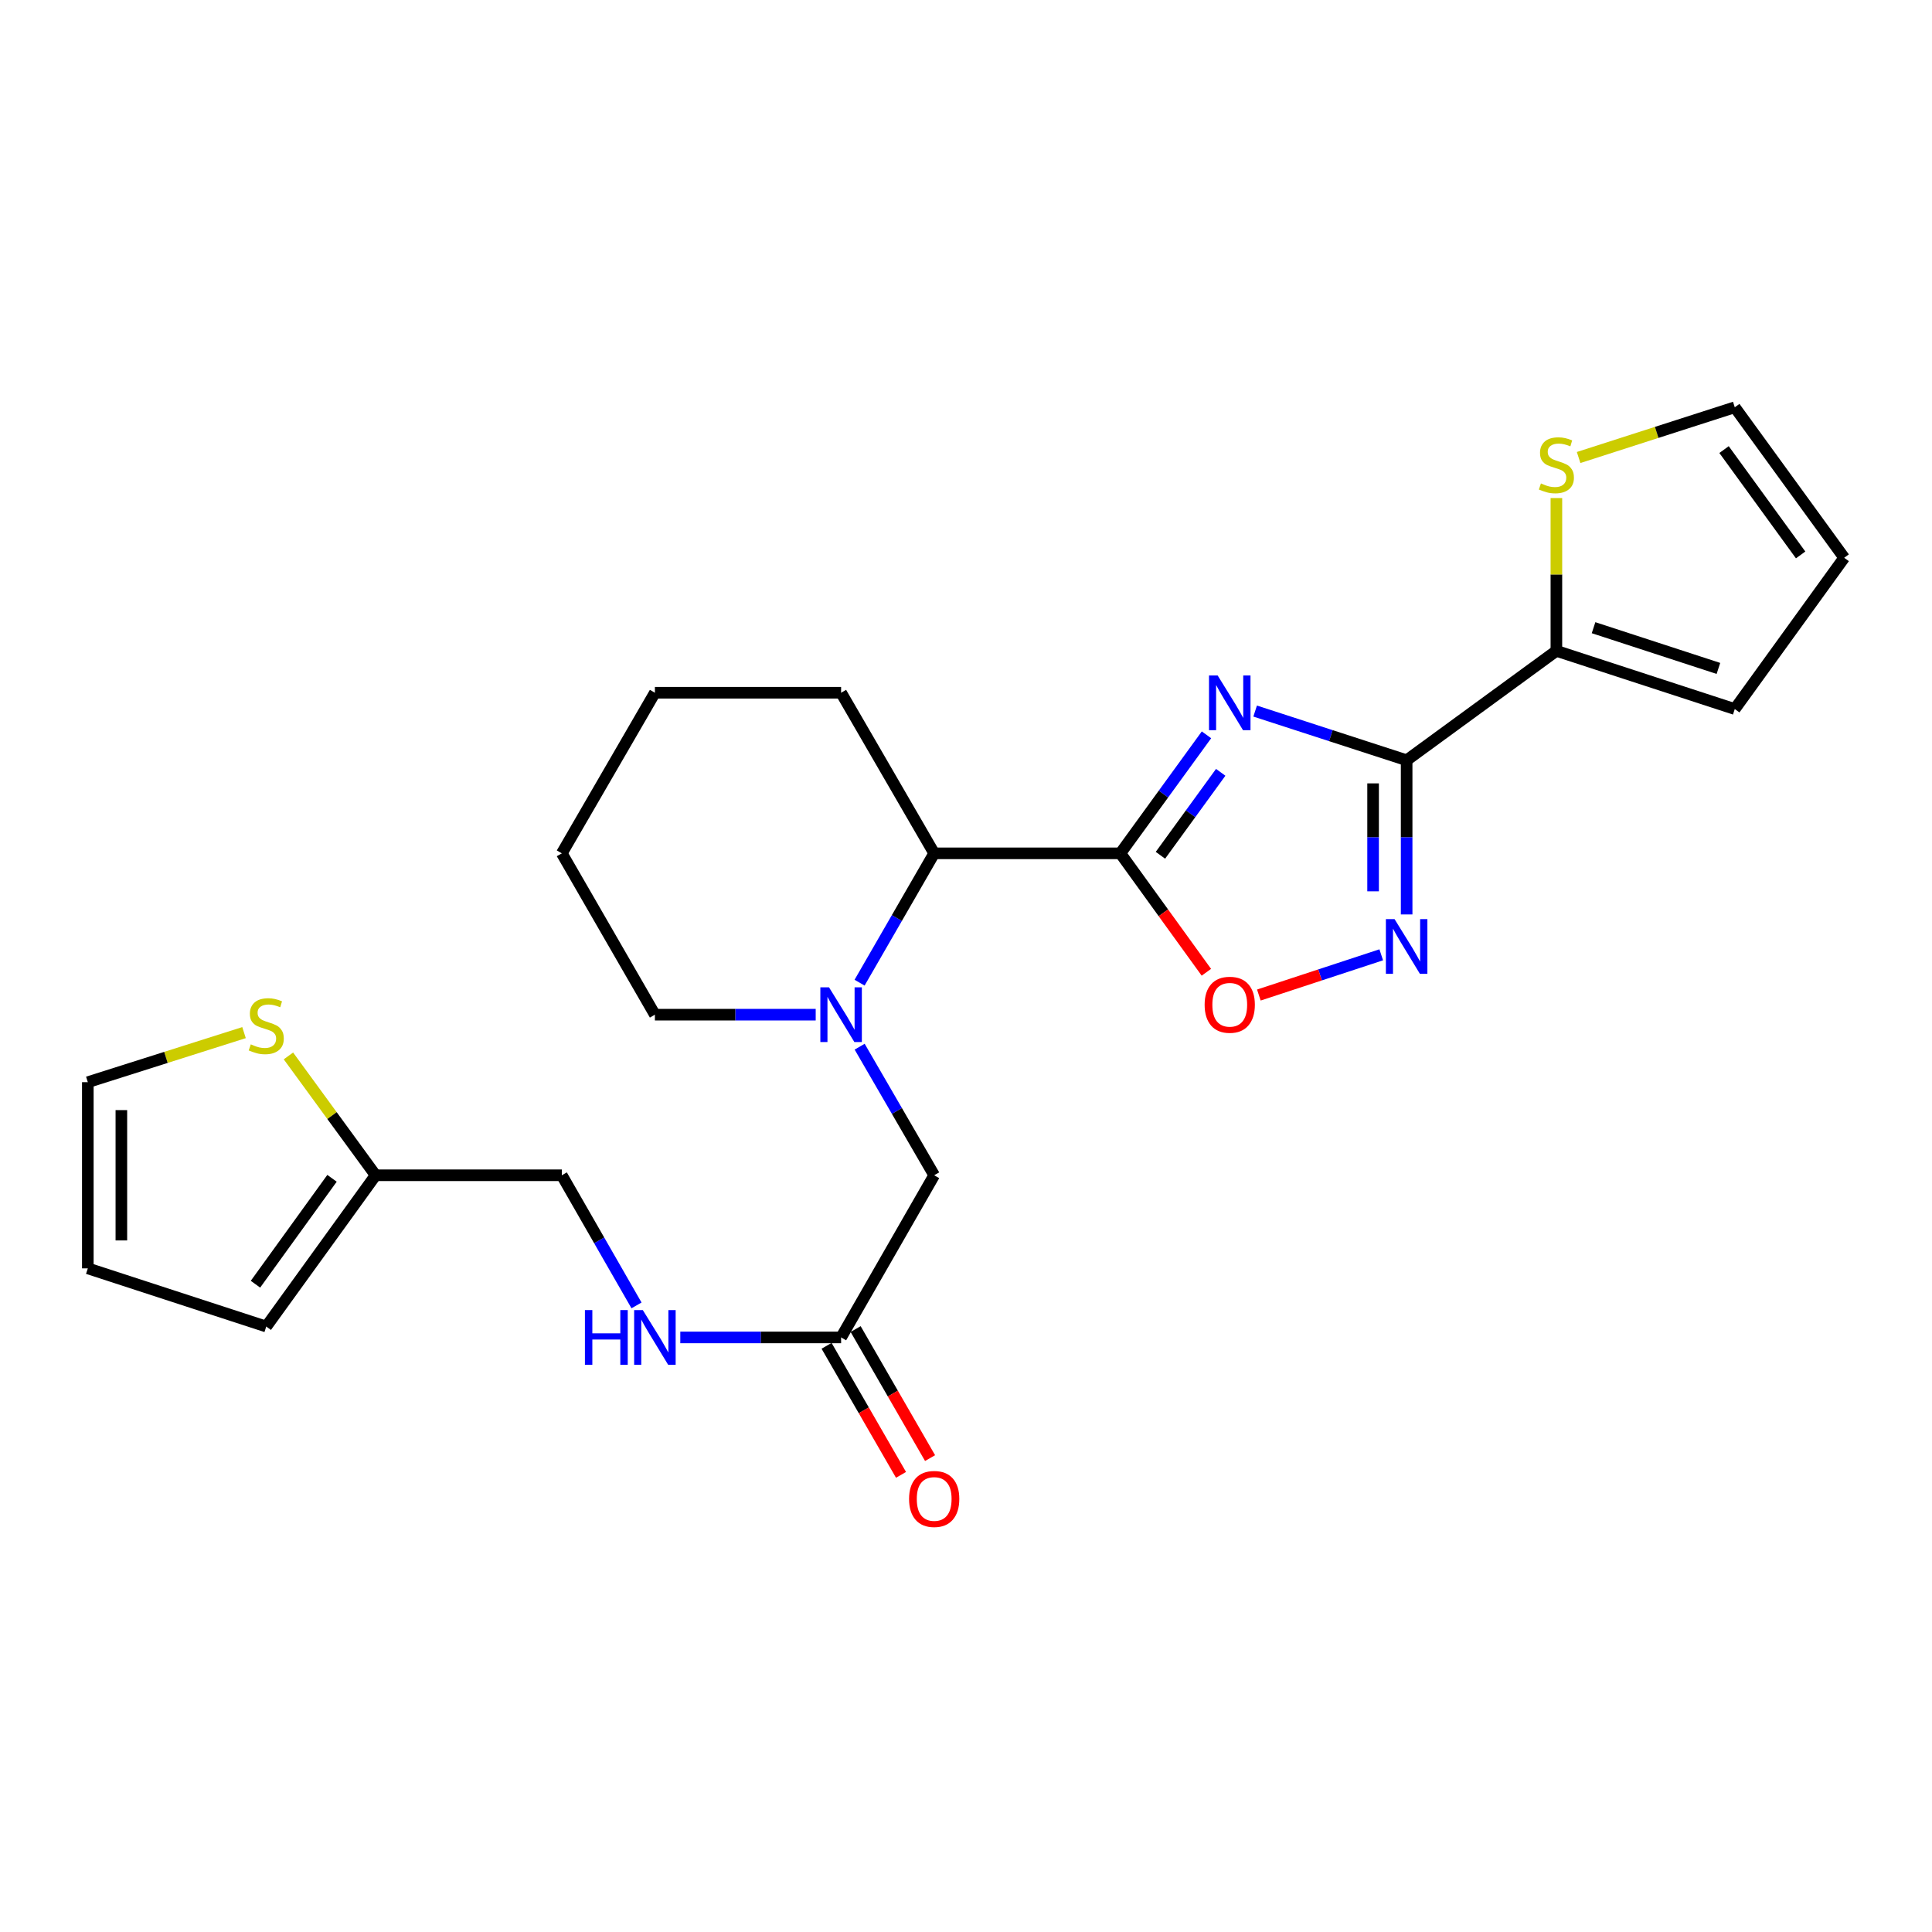 <?xml version='1.0' encoding='iso-8859-1'?>
<svg version='1.1' baseProfile='full'
              xmlns='http://www.w3.org/2000/svg'
                      xmlns:rdkit='http://www.rdkit.org/xml'
                      xmlns:xlink='http://www.w3.org/1999/xlink'
                  xml:space='preserve'
width='1000px' height='1000px' viewBox='0 0 1000 1000'>
<!-- END OF HEADER -->
<rect style='opacity:1.0;fill:#FFFFFF;stroke:none' width='1000' height='1000' x='0' y='0'> </rect>
<path class='bond-0' d='M 624.477,380.345 L 602.191,411.016' style='fill:none;fill-rule:evenodd;stroke:#0000FF;stroke-width:6px;stroke-linecap:butt;stroke-linejoin:miter;stroke-opacity:1' />
<path class='bond-0' d='M 602.191,411.016 L 579.905,441.686' style='fill:none;fill-rule:evenodd;stroke:#000000;stroke-width:6px;stroke-linecap:butt;stroke-linejoin:miter;stroke-opacity:1' />
<path class='bond-0' d='M 631.837,399.753 L 616.237,421.222' style='fill:none;fill-rule:evenodd;stroke:#0000FF;stroke-width:6px;stroke-linecap:butt;stroke-linejoin:miter;stroke-opacity:1' />
<path class='bond-0' d='M 616.237,421.222 L 600.637,442.691' style='fill:none;fill-rule:evenodd;stroke:#000000;stroke-width:6px;stroke-linecap:butt;stroke-linejoin:miter;stroke-opacity:1' />
<path class='bond-1' d='M 649.663,368.046 L 688.868,380.776' style='fill:none;fill-rule:evenodd;stroke:#0000FF;stroke-width:6px;stroke-linecap:butt;stroke-linejoin:miter;stroke-opacity:1' />
<path class='bond-1' d='M 688.868,380.776 L 728.073,393.506' style='fill:none;fill-rule:evenodd;stroke:#000000;stroke-width:6px;stroke-linecap:butt;stroke-linejoin:miter;stroke-opacity:1' />
<path class='bond-4' d='M 579.905,441.686 L 602.16,472.466' style='fill:none;fill-rule:evenodd;stroke:#000000;stroke-width:6px;stroke-linecap:butt;stroke-linejoin:miter;stroke-opacity:1' />
<path class='bond-4' d='M 602.16,472.466 L 624.415,503.245' style='fill:none;fill-rule:evenodd;stroke:#FF0000;stroke-width:6px;stroke-linecap:butt;stroke-linejoin:miter;stroke-opacity:1' />
<path class='bond-6' d='M 579.905,441.686 L 483.535,441.686' style='fill:none;fill-rule:evenodd;stroke:#000000;stroke-width:6px;stroke-linecap:butt;stroke-linejoin:miter;stroke-opacity:1' />
<path class='bond-2' d='M 728.073,393.506 L 728.073,433.411' style='fill:none;fill-rule:evenodd;stroke:#000000;stroke-width:6px;stroke-linecap:butt;stroke-linejoin:miter;stroke-opacity:1' />
<path class='bond-2' d='M 728.073,433.411 L 728.073,473.316' style='fill:none;fill-rule:evenodd;stroke:#0000FF;stroke-width:6px;stroke-linecap:butt;stroke-linejoin:miter;stroke-opacity:1' />
<path class='bond-2' d='M 710.711,405.477 L 710.711,433.411' style='fill:none;fill-rule:evenodd;stroke:#000000;stroke-width:6px;stroke-linecap:butt;stroke-linejoin:miter;stroke-opacity:1' />
<path class='bond-2' d='M 710.711,433.411 L 710.711,461.345' style='fill:none;fill-rule:evenodd;stroke:#0000FF;stroke-width:6px;stroke-linecap:butt;stroke-linejoin:miter;stroke-opacity:1' />
<path class='bond-5' d='M 728.073,393.506 L 805.586,336.885' style='fill:none;fill-rule:evenodd;stroke:#000000;stroke-width:6px;stroke-linecap:butt;stroke-linejoin:miter;stroke-opacity:1' />
<path class='bond-25' d='M 714.924,494.208 L 683.252,504.619' style='fill:none;fill-rule:evenodd;stroke:#0000FF;stroke-width:6px;stroke-linecap:butt;stroke-linejoin:miter;stroke-opacity:1' />
<path class='bond-25' d='M 683.252,504.619 L 651.579,515.029' style='fill:none;fill-rule:evenodd;stroke:#FF0000;stroke-width:6px;stroke-linecap:butt;stroke-linejoin:miter;stroke-opacity:1' />
<path class='bond-3' d='M 444.914,508.629 L 464.224,475.157' style='fill:none;fill-rule:evenodd;stroke:#0000FF;stroke-width:6px;stroke-linecap:butt;stroke-linejoin:miter;stroke-opacity:1' />
<path class='bond-3' d='M 464.224,475.157 L 483.535,441.686' style='fill:none;fill-rule:evenodd;stroke:#000000;stroke-width:6px;stroke-linecap:butt;stroke-linejoin:miter;stroke-opacity:1' />
<path class='bond-8' d='M 444.955,541.761 L 464.245,575.039' style='fill:none;fill-rule:evenodd;stroke:#0000FF;stroke-width:6px;stroke-linecap:butt;stroke-linejoin:miter;stroke-opacity:1' />
<path class='bond-8' d='M 464.245,575.039 L 483.535,608.316' style='fill:none;fill-rule:evenodd;stroke:#000000;stroke-width:6px;stroke-linecap:butt;stroke-linejoin:miter;stroke-opacity:1' />
<path class='bond-21' d='M 422.205,525.199 L 380.589,525.199' style='fill:none;fill-rule:evenodd;stroke:#0000FF;stroke-width:6px;stroke-linecap:butt;stroke-linejoin:miter;stroke-opacity:1' />
<path class='bond-21' d='M 380.589,525.199 L 338.974,525.199' style='fill:none;fill-rule:evenodd;stroke:#000000;stroke-width:6px;stroke-linecap:butt;stroke-linejoin:miter;stroke-opacity:1' />
<path class='bond-7' d='M 805.586,336.885 L 805.586,297.34' style='fill:none;fill-rule:evenodd;stroke:#000000;stroke-width:6px;stroke-linecap:butt;stroke-linejoin:miter;stroke-opacity:1' />
<path class='bond-7' d='M 805.586,297.34 L 805.586,257.795' style='fill:none;fill-rule:evenodd;stroke:#CCCC00;stroke-width:6px;stroke-linecap:butt;stroke-linejoin:miter;stroke-opacity:1' />
<path class='bond-13' d='M 805.586,336.885 L 897.915,366.999' style='fill:none;fill-rule:evenodd;stroke:#000000;stroke-width:6px;stroke-linecap:butt;stroke-linejoin:miter;stroke-opacity:1' />
<path class='bond-13' d='M 824.82,324.896 L 889.45,345.976' style='fill:none;fill-rule:evenodd;stroke:#000000;stroke-width:6px;stroke-linecap:butt;stroke-linejoin:miter;stroke-opacity:1' />
<path class='bond-22' d='M 483.535,441.686 L 435.354,358.559' style='fill:none;fill-rule:evenodd;stroke:#000000;stroke-width:6px;stroke-linecap:butt;stroke-linejoin:miter;stroke-opacity:1' />
<path class='bond-14' d='M 817.091,236.805 L 857.503,223.805' style='fill:none;fill-rule:evenodd;stroke:#CCCC00;stroke-width:6px;stroke-linecap:butt;stroke-linejoin:miter;stroke-opacity:1' />
<path class='bond-14' d='M 857.503,223.805 L 897.915,210.806' style='fill:none;fill-rule:evenodd;stroke:#000000;stroke-width:6px;stroke-linecap:butt;stroke-linejoin:miter;stroke-opacity:1' />
<path class='bond-9' d='M 483.535,608.316 L 435.354,692.253' style='fill:none;fill-rule:evenodd;stroke:#000000;stroke-width:6px;stroke-linecap:butt;stroke-linejoin:miter;stroke-opacity:1' />
<path class='bond-12' d='M 435.354,692.253 L 393.739,692.253' style='fill:none;fill-rule:evenodd;stroke:#000000;stroke-width:6px;stroke-linecap:butt;stroke-linejoin:miter;stroke-opacity:1' />
<path class='bond-12' d='M 393.739,692.253 L 352.124,692.253' style='fill:none;fill-rule:evenodd;stroke:#0000FF;stroke-width:6px;stroke-linecap:butt;stroke-linejoin:miter;stroke-opacity:1' />
<path class='bond-19' d='M 427.835,696.591 L 447.099,729.987' style='fill:none;fill-rule:evenodd;stroke:#000000;stroke-width:6px;stroke-linecap:butt;stroke-linejoin:miter;stroke-opacity:1' />
<path class='bond-19' d='M 447.099,729.987 L 466.364,763.383' style='fill:none;fill-rule:evenodd;stroke:#FF0000;stroke-width:6px;stroke-linecap:butt;stroke-linejoin:miter;stroke-opacity:1' />
<path class='bond-19' d='M 442.874,687.916 L 462.139,721.312' style='fill:none;fill-rule:evenodd;stroke:#000000;stroke-width:6px;stroke-linecap:butt;stroke-linejoin:miter;stroke-opacity:1' />
<path class='bond-19' d='M 462.139,721.312 L 481.403,754.707' style='fill:none;fill-rule:evenodd;stroke:#FF0000;stroke-width:6px;stroke-linecap:butt;stroke-linejoin:miter;stroke-opacity:1' />
<path class='bond-10' d='M 149.291,546.546 L 171.852,577.431' style='fill:none;fill-rule:evenodd;stroke:#CCCC00;stroke-width:6px;stroke-linecap:butt;stroke-linejoin:miter;stroke-opacity:1' />
<path class='bond-10' d='M 171.852,577.431 L 194.414,608.316' style='fill:none;fill-rule:evenodd;stroke:#000000;stroke-width:6px;stroke-linecap:butt;stroke-linejoin:miter;stroke-opacity:1' />
<path class='bond-15' d='M 126.31,534.482 L 85.882,547.309' style='fill:none;fill-rule:evenodd;stroke:#CCCC00;stroke-width:6px;stroke-linecap:butt;stroke-linejoin:miter;stroke-opacity:1' />
<path class='bond-15' d='M 85.882,547.309 L 45.455,560.136' style='fill:none;fill-rule:evenodd;stroke:#000000;stroke-width:6px;stroke-linecap:butt;stroke-linejoin:miter;stroke-opacity:1' />
<path class='bond-11' d='M 194.414,608.316 L 290.794,608.316' style='fill:none;fill-rule:evenodd;stroke:#000000;stroke-width:6px;stroke-linecap:butt;stroke-linejoin:miter;stroke-opacity:1' />
<path class='bond-16' d='M 194.414,608.316 L 137.812,686.62' style='fill:none;fill-rule:evenodd;stroke:#000000;stroke-width:6px;stroke-linecap:butt;stroke-linejoin:miter;stroke-opacity:1' />
<path class='bond-16' d='M 171.852,609.891 L 132.231,664.704' style='fill:none;fill-rule:evenodd;stroke:#000000;stroke-width:6px;stroke-linecap:butt;stroke-linejoin:miter;stroke-opacity:1' />
<path class='bond-20' d='M 329.457,675.674 L 310.126,641.995' style='fill:none;fill-rule:evenodd;stroke:#0000FF;stroke-width:6px;stroke-linecap:butt;stroke-linejoin:miter;stroke-opacity:1' />
<path class='bond-20' d='M 310.126,641.995 L 290.794,608.316' style='fill:none;fill-rule:evenodd;stroke:#000000;stroke-width:6px;stroke-linecap:butt;stroke-linejoin:miter;stroke-opacity:1' />
<path class='bond-17' d='M 897.915,366.999 L 954.545,288.705' style='fill:none;fill-rule:evenodd;stroke:#000000;stroke-width:6px;stroke-linecap:butt;stroke-linejoin:miter;stroke-opacity:1' />
<path class='bond-26' d='M 897.915,210.806 L 954.545,288.705' style='fill:none;fill-rule:evenodd;stroke:#000000;stroke-width:6px;stroke-linecap:butt;stroke-linejoin:miter;stroke-opacity:1' />
<path class='bond-26' d='M 892.366,232.7 L 932.007,287.229' style='fill:none;fill-rule:evenodd;stroke:#000000;stroke-width:6px;stroke-linecap:butt;stroke-linejoin:miter;stroke-opacity:1' />
<path class='bond-28' d='M 45.455,560.136 L 45.455,656.506' style='fill:none;fill-rule:evenodd;stroke:#000000;stroke-width:6px;stroke-linecap:butt;stroke-linejoin:miter;stroke-opacity:1' />
<path class='bond-28' d='M 62.817,574.591 L 62.817,642.051' style='fill:none;fill-rule:evenodd;stroke:#000000;stroke-width:6px;stroke-linecap:butt;stroke-linejoin:miter;stroke-opacity:1' />
<path class='bond-18' d='M 137.812,686.62 L 45.455,656.506' style='fill:none;fill-rule:evenodd;stroke:#000000;stroke-width:6px;stroke-linecap:butt;stroke-linejoin:miter;stroke-opacity:1' />
<path class='bond-27' d='M 338.974,525.199 L 290.794,441.686' style='fill:none;fill-rule:evenodd;stroke:#000000;stroke-width:6px;stroke-linecap:butt;stroke-linejoin:miter;stroke-opacity:1' />
<path class='bond-24' d='M 435.354,358.559 L 338.974,358.559' style='fill:none;fill-rule:evenodd;stroke:#000000;stroke-width:6px;stroke-linecap:butt;stroke-linejoin:miter;stroke-opacity:1' />
<path class='bond-23' d='M 290.794,441.686 L 338.974,358.559' style='fill:none;fill-rule:evenodd;stroke:#000000;stroke-width:6px;stroke-linecap:butt;stroke-linejoin:miter;stroke-opacity:1' />
<path  class='atom-0' d='M 630.256 349.618
L 639.536 364.618
Q 640.456 366.098, 641.936 368.778
Q 643.416 371.458, 643.496 371.618
L 643.496 349.618
L 647.256 349.618
L 647.256 377.938
L 643.376 377.938
L 633.416 361.538
Q 632.256 359.618, 631.016 357.418
Q 629.816 355.218, 629.456 354.538
L 629.456 377.938
L 625.776 377.938
L 625.776 349.618
L 630.256 349.618
' fill='#0000FF'/>
<path  class='atom-3' d='M 721.813 475.726
L 731.093 490.726
Q 732.013 492.206, 733.493 494.886
Q 734.973 497.566, 735.053 497.726
L 735.053 475.726
L 738.813 475.726
L 738.813 504.046
L 734.933 504.046
L 724.973 487.646
Q 723.813 485.726, 722.573 483.526
Q 721.373 481.326, 721.013 480.646
L 721.013 504.046
L 717.333 504.046
L 717.333 475.726
L 721.813 475.726
' fill='#0000FF'/>
<path  class='atom-4' d='M 429.094 511.039
L 438.374 526.039
Q 439.294 527.519, 440.774 530.199
Q 442.254 532.879, 442.334 533.039
L 442.334 511.039
L 446.094 511.039
L 446.094 539.359
L 442.214 539.359
L 432.254 522.959
Q 431.094 521.039, 429.854 518.839
Q 428.654 516.639, 428.294 515.959
L 428.294 539.359
L 424.614 539.359
L 424.614 511.039
L 429.094 511.039
' fill='#0000FF'/>
<path  class='atom-5' d='M 623.516 520.061
Q 623.516 513.261, 626.876 509.461
Q 630.236 505.661, 636.516 505.661
Q 642.796 505.661, 646.156 509.461
Q 649.516 513.261, 649.516 520.061
Q 649.516 526.941, 646.116 530.861
Q 642.716 534.741, 636.516 534.741
Q 630.276 534.741, 626.876 530.861
Q 623.516 526.981, 623.516 520.061
M 636.516 531.541
Q 640.836 531.541, 643.156 528.661
Q 645.516 525.741, 645.516 520.061
Q 645.516 514.501, 643.156 511.701
Q 640.836 508.861, 636.516 508.861
Q 632.196 508.861, 629.836 511.661
Q 627.516 514.461, 627.516 520.061
Q 627.516 525.781, 629.836 528.661
Q 632.196 531.541, 636.516 531.541
' fill='#FF0000'/>
<path  class='atom-8' d='M 797.586 250.225
Q 797.906 250.345, 799.226 250.905
Q 800.546 251.465, 801.986 251.825
Q 803.466 252.145, 804.906 252.145
Q 807.586 252.145, 809.146 250.865
Q 810.706 249.545, 810.706 247.265
Q 810.706 245.705, 809.906 244.745
Q 809.146 243.785, 807.946 243.265
Q 806.746 242.745, 804.746 242.145
Q 802.226 241.385, 800.706 240.665
Q 799.226 239.945, 798.146 238.425
Q 797.106 236.905, 797.106 234.345
Q 797.106 230.785, 799.506 228.585
Q 801.946 226.385, 806.746 226.385
Q 810.026 226.385, 813.746 227.945
L 812.826 231.025
Q 809.426 229.625, 806.866 229.625
Q 804.106 229.625, 802.586 230.785
Q 801.066 231.905, 801.106 233.865
Q 801.106 235.385, 801.866 236.305
Q 802.666 237.225, 803.786 237.745
Q 804.946 238.265, 806.866 238.865
Q 809.426 239.665, 810.946 240.465
Q 812.466 241.265, 813.546 242.905
Q 814.666 244.505, 814.666 247.265
Q 814.666 251.185, 812.026 253.305
Q 809.426 255.385, 805.066 255.385
Q 802.546 255.385, 800.626 254.825
Q 798.746 254.305, 796.506 253.385
L 797.586 250.225
' fill='#CCCC00'/>
<path  class='atom-11' d='M 129.812 540.552
Q 130.132 540.672, 131.452 541.232
Q 132.772 541.792, 134.212 542.152
Q 135.692 542.472, 137.132 542.472
Q 139.812 542.472, 141.372 541.192
Q 142.932 539.872, 142.932 537.592
Q 142.932 536.032, 142.132 535.072
Q 141.372 534.112, 140.172 533.592
Q 138.972 533.072, 136.972 532.472
Q 134.452 531.712, 132.932 530.992
Q 131.452 530.272, 130.372 528.752
Q 129.332 527.232, 129.332 524.672
Q 129.332 521.112, 131.732 518.912
Q 134.172 516.712, 138.972 516.712
Q 142.252 516.712, 145.972 518.272
L 145.052 521.352
Q 141.652 519.952, 139.092 519.952
Q 136.332 519.952, 134.812 521.112
Q 133.292 522.232, 133.332 524.192
Q 133.332 525.712, 134.092 526.632
Q 134.892 527.552, 136.012 528.072
Q 137.172 528.592, 139.092 529.192
Q 141.652 529.992, 143.172 530.792
Q 144.692 531.592, 145.772 533.232
Q 146.892 534.832, 146.892 537.592
Q 146.892 541.512, 144.252 543.632
Q 141.652 545.712, 137.292 545.712
Q 134.772 545.712, 132.852 545.152
Q 130.972 544.632, 128.732 543.712
L 129.812 540.552
' fill='#CCCC00'/>
<path  class='atom-13' d='M 302.754 678.093
L 306.594 678.093
L 306.594 690.133
L 321.074 690.133
L 321.074 678.093
L 324.914 678.093
L 324.914 706.413
L 321.074 706.413
L 321.074 693.333
L 306.594 693.333
L 306.594 706.413
L 302.754 706.413
L 302.754 678.093
' fill='#0000FF'/>
<path  class='atom-13' d='M 332.714 678.093
L 341.994 693.093
Q 342.914 694.573, 344.394 697.253
Q 345.874 699.933, 345.954 700.093
L 345.954 678.093
L 349.714 678.093
L 349.714 706.413
L 345.834 706.413
L 335.874 690.013
Q 334.714 688.093, 333.474 685.893
Q 332.274 683.693, 331.914 683.013
L 331.914 706.413
L 328.234 706.413
L 328.234 678.093
L 332.714 678.093
' fill='#0000FF'/>
<path  class='atom-20' d='M 470.535 775.856
Q 470.535 769.056, 473.895 765.256
Q 477.255 761.456, 483.535 761.456
Q 489.815 761.456, 493.175 765.256
Q 496.535 769.056, 496.535 775.856
Q 496.535 782.736, 493.135 786.656
Q 489.735 790.536, 483.535 790.536
Q 477.295 790.536, 473.895 786.656
Q 470.535 782.776, 470.535 775.856
M 483.535 787.336
Q 487.855 787.336, 490.175 784.456
Q 492.535 781.536, 492.535 775.856
Q 492.535 770.296, 490.175 767.496
Q 487.855 764.656, 483.535 764.656
Q 479.215 764.656, 476.855 767.456
Q 474.535 770.256, 474.535 775.856
Q 474.535 781.576, 476.855 784.456
Q 479.215 787.336, 483.535 787.336
' fill='#FF0000'/>
</svg>
